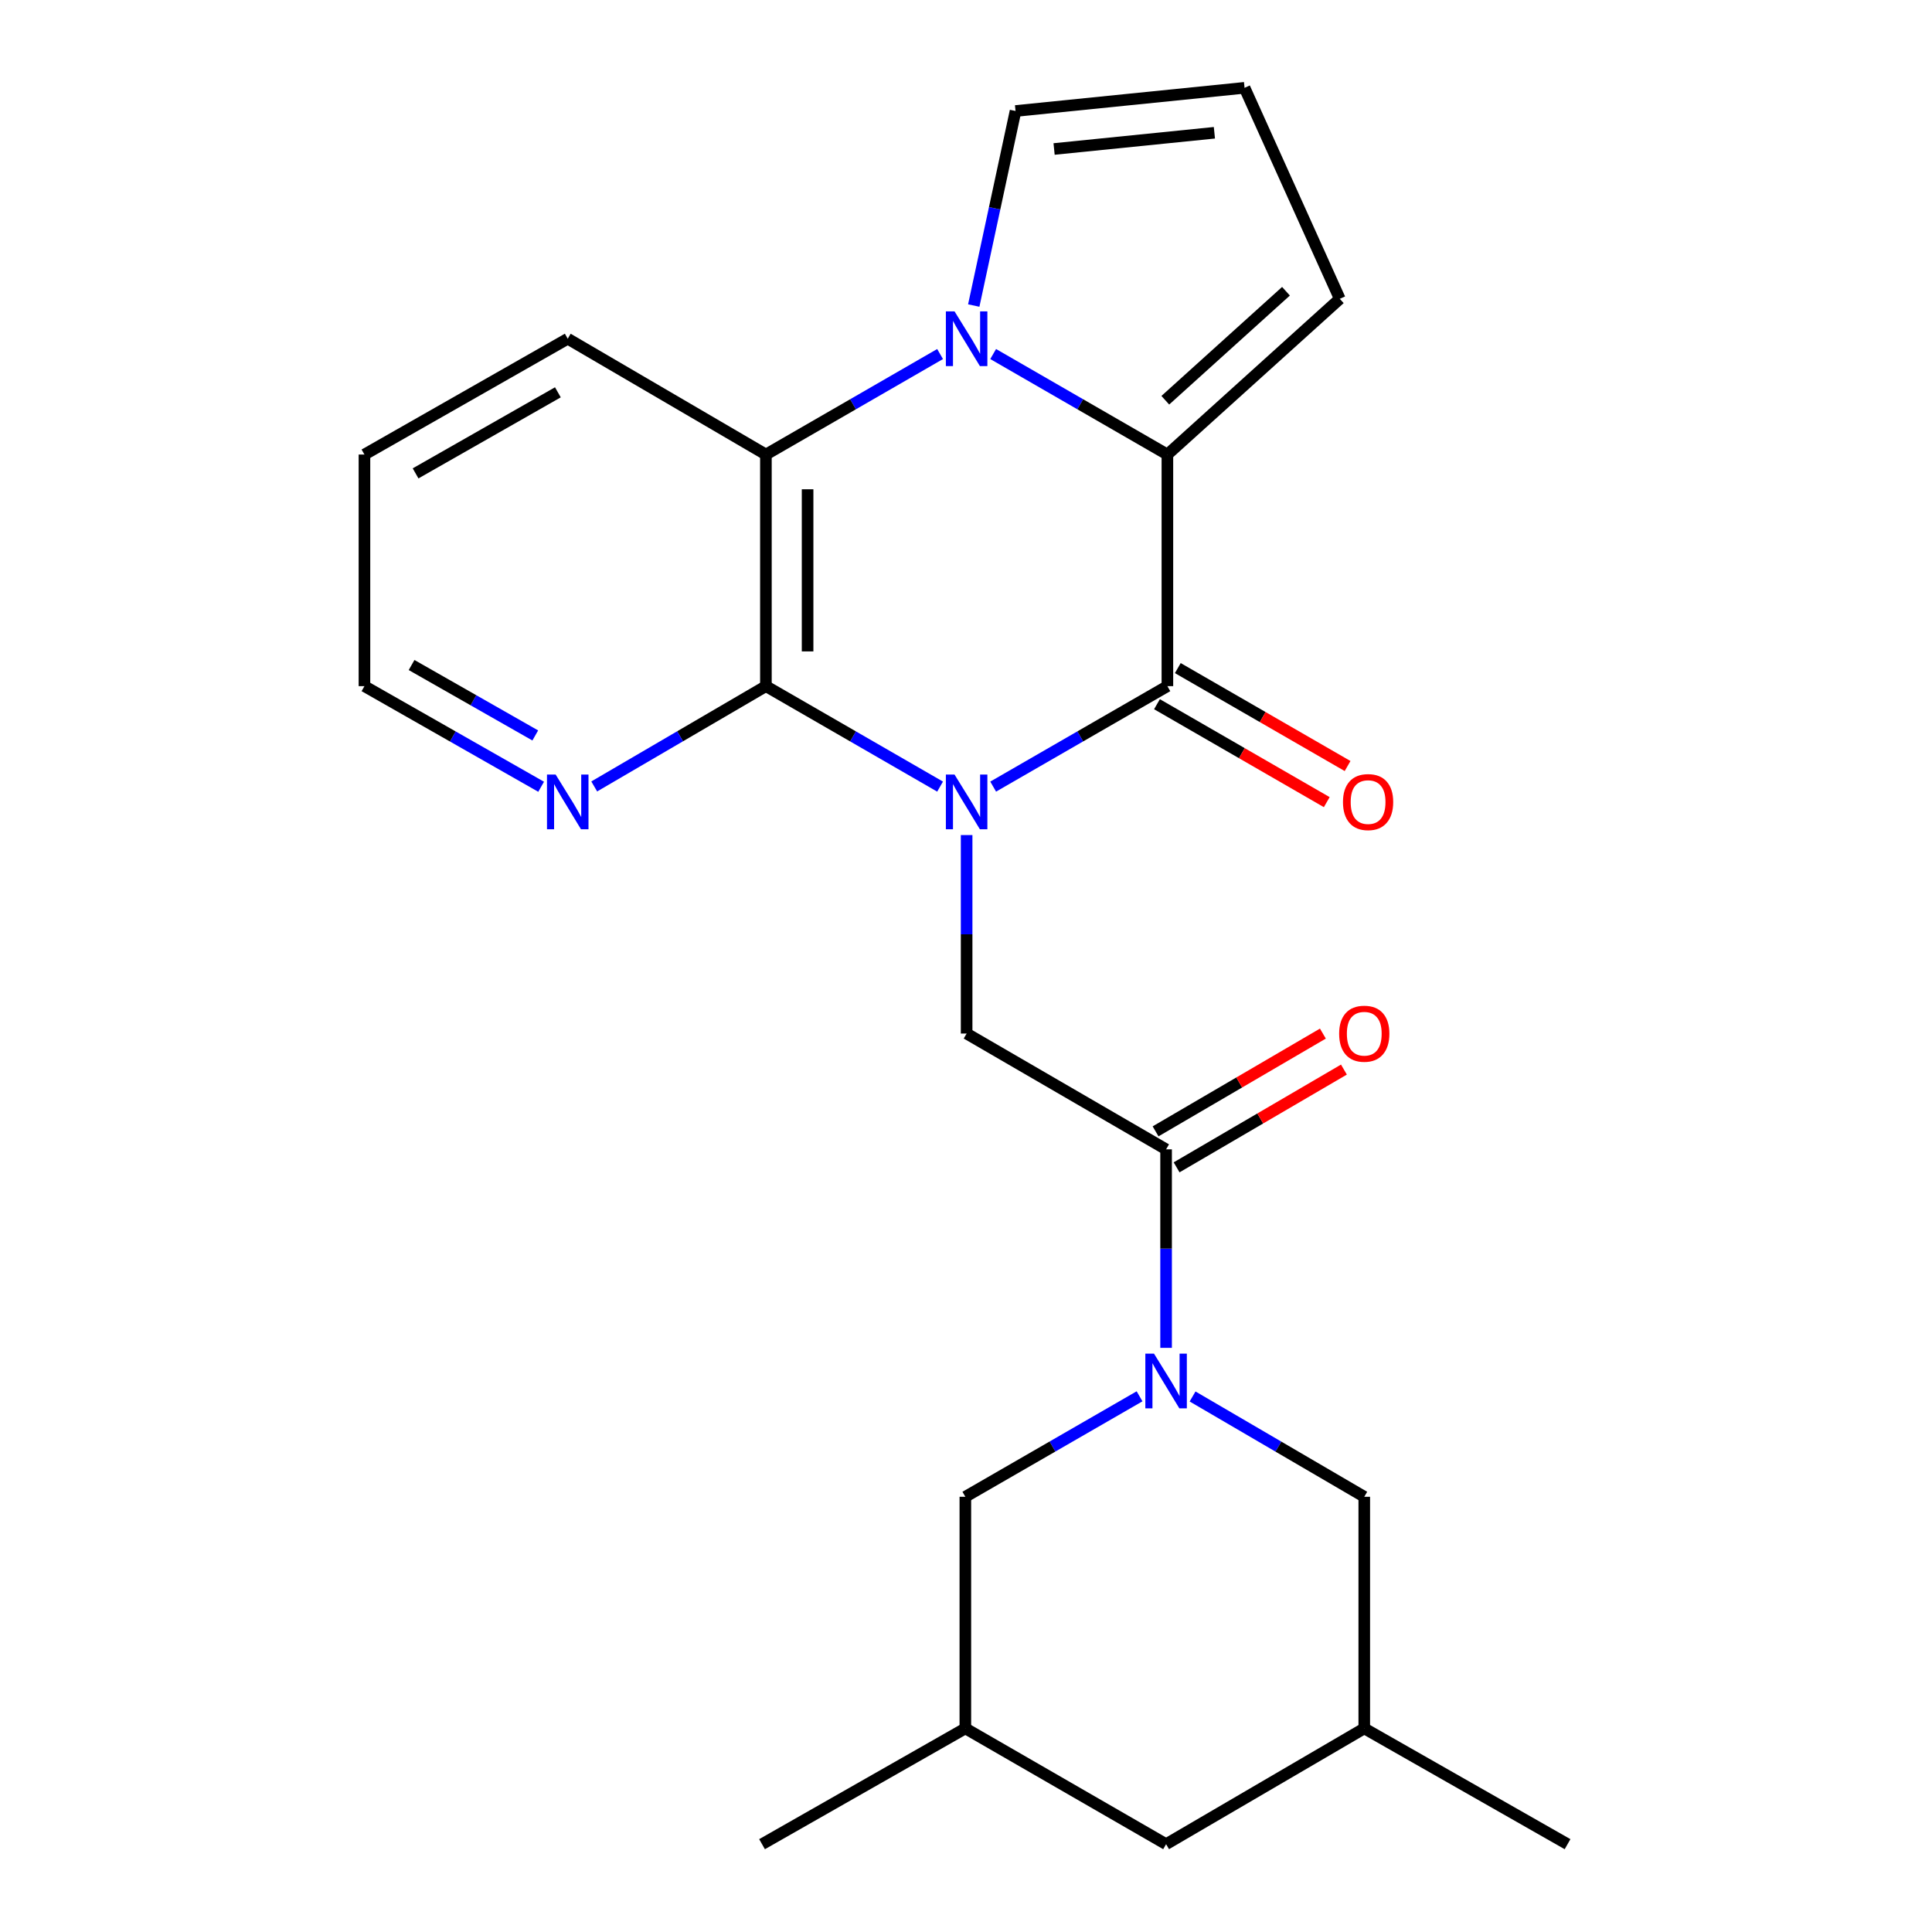 <?xml version='1.0' encoding='iso-8859-1'?>
<svg version='1.1' baseProfile='full'
              xmlns='http://www.w3.org/2000/svg'
                      xmlns:rdkit='http://www.rdkit.org/xml'
                      xmlns:xlink='http://www.w3.org/1999/xlink'
                  xml:space='preserve'
width='1000px' height='1000px' viewBox='0 0 1000 1000'>
<!-- END OF HEADER -->
<rect style='opacity:1.0;fill:#FFFFFF;stroke:none' width='1000' height='1000' x='0' y='0'> </rect>
<path class='bond-0' d='M 514.063,407.15 L 559.151,381.15' style='fill:none;fill-rule:evenodd;stroke:#0000FF;stroke-width:6px;stroke-linecap:butt;stroke-linejoin:miter;stroke-opacity:1' />
<path class='bond-0' d='M 559.151,381.15 L 604.239,355.15' style='fill:none;fill-rule:evenodd;stroke:#000000;stroke-width:6px;stroke-linecap:butt;stroke-linejoin:miter;stroke-opacity:1' />
<path class='bond-3' d='M 486.585,407.148 L 441.509,381.149' style='fill:none;fill-rule:evenodd;stroke:#0000FF;stroke-width:6px;stroke-linecap:butt;stroke-linejoin:miter;stroke-opacity:1' />
<path class='bond-3' d='M 441.509,381.149 L 396.433,355.15' style='fill:none;fill-rule:evenodd;stroke:#000000;stroke-width:6px;stroke-linecap:butt;stroke-linejoin:miter;stroke-opacity:1' />
<path class='bond-6' d='M 500.324,432.23 L 500.324,483.598' style='fill:none;fill-rule:evenodd;stroke:#0000FF;stroke-width:6px;stroke-linecap:butt;stroke-linejoin:miter;stroke-opacity:1' />
<path class='bond-6' d='M 500.324,483.598 L 500.324,534.966' style='fill:none;fill-rule:evenodd;stroke:#000000;stroke-width:6px;stroke-linecap:butt;stroke-linejoin:miter;stroke-opacity:1' />
<path class='bond-2' d='M 604.239,355.15 L 604.239,235.268' style='fill:none;fill-rule:evenodd;stroke:#000000;stroke-width:6px;stroke-linecap:butt;stroke-linejoin:miter;stroke-opacity:1' />
<path class='bond-13' d='M 598.848,364.495 L 642.788,389.842' style='fill:none;fill-rule:evenodd;stroke:#000000;stroke-width:6px;stroke-linecap:butt;stroke-linejoin:miter;stroke-opacity:1' />
<path class='bond-13' d='M 642.788,389.842 L 686.729,415.189' style='fill:none;fill-rule:evenodd;stroke:#FF0000;stroke-width:6px;stroke-linecap:butt;stroke-linejoin:miter;stroke-opacity:1' />
<path class='bond-13' d='M 609.629,345.805 L 653.57,371.152' style='fill:none;fill-rule:evenodd;stroke:#000000;stroke-width:6px;stroke-linecap:butt;stroke-linejoin:miter;stroke-opacity:1' />
<path class='bond-13' d='M 653.57,371.152 L 697.51,396.499' style='fill:none;fill-rule:evenodd;stroke:#FF0000;stroke-width:6px;stroke-linecap:butt;stroke-linejoin:miter;stroke-opacity:1' />
<path class='bond-1' d='M 486.585,183.249 L 441.509,209.258' style='fill:none;fill-rule:evenodd;stroke:#0000FF;stroke-width:6px;stroke-linecap:butt;stroke-linejoin:miter;stroke-opacity:1' />
<path class='bond-1' d='M 441.509,209.258 L 396.433,235.268' style='fill:none;fill-rule:evenodd;stroke:#000000;stroke-width:6px;stroke-linecap:butt;stroke-linejoin:miter;stroke-opacity:1' />
<path class='bond-9' d='M 504.012,158.147 L 514.826,107.8' style='fill:none;fill-rule:evenodd;stroke:#0000FF;stroke-width:6px;stroke-linecap:butt;stroke-linejoin:miter;stroke-opacity:1' />
<path class='bond-9' d='M 514.826,107.8 L 525.64,57.453' style='fill:none;fill-rule:evenodd;stroke:#000000;stroke-width:6px;stroke-linecap:butt;stroke-linejoin:miter;stroke-opacity:1' />
<path class='bond-24' d='M 514.063,183.247 L 559.151,209.258' style='fill:none;fill-rule:evenodd;stroke:#0000FF;stroke-width:6px;stroke-linecap:butt;stroke-linejoin:miter;stroke-opacity:1' />
<path class='bond-24' d='M 559.151,209.258 L 604.239,235.268' style='fill:none;fill-rule:evenodd;stroke:#000000;stroke-width:6px;stroke-linecap:butt;stroke-linejoin:miter;stroke-opacity:1' />
<path class='bond-10' d='M 604.239,235.268 L 693.47,154.668' style='fill:none;fill-rule:evenodd;stroke:#000000;stroke-width:6px;stroke-linecap:butt;stroke-linejoin:miter;stroke-opacity:1' />
<path class='bond-10' d='M 603.16,207.166 L 665.622,150.746' style='fill:none;fill-rule:evenodd;stroke:#000000;stroke-width:6px;stroke-linecap:butt;stroke-linejoin:miter;stroke-opacity:1' />
<path class='bond-5' d='M 396.433,355.15 L 396.433,235.268' style='fill:none;fill-rule:evenodd;stroke:#000000;stroke-width:6px;stroke-linecap:butt;stroke-linejoin:miter;stroke-opacity:1' />
<path class='bond-5' d='M 418.009,337.167 L 418.009,253.25' style='fill:none;fill-rule:evenodd;stroke:#000000;stroke-width:6px;stroke-linecap:butt;stroke-linejoin:miter;stroke-opacity:1' />
<path class='bond-8' d='M 396.433,355.15 L 352.001,381.106' style='fill:none;fill-rule:evenodd;stroke:#000000;stroke-width:6px;stroke-linecap:butt;stroke-linejoin:miter;stroke-opacity:1' />
<path class='bond-8' d='M 352.001,381.106 L 307.57,407.063' style='fill:none;fill-rule:evenodd;stroke:#0000FF;stroke-width:6px;stroke-linecap:butt;stroke-linejoin:miter;stroke-opacity:1' />
<path class='bond-4' d='M 603.567,697.649 L 603.567,646.275' style='fill:none;fill-rule:evenodd;stroke:#0000FF;stroke-width:6px;stroke-linecap:butt;stroke-linejoin:miter;stroke-opacity:1' />
<path class='bond-4' d='M 603.567,646.275 L 603.567,594.901' style='fill:none;fill-rule:evenodd;stroke:#000000;stroke-width:6px;stroke-linecap:butt;stroke-linejoin:miter;stroke-opacity:1' />
<path class='bond-11' d='M 589.829,722.73 L 544.747,748.729' style='fill:none;fill-rule:evenodd;stroke:#0000FF;stroke-width:6px;stroke-linecap:butt;stroke-linejoin:miter;stroke-opacity:1' />
<path class='bond-11' d='M 544.747,748.729 L 499.664,774.729' style='fill:none;fill-rule:evenodd;stroke:#000000;stroke-width:6px;stroke-linecap:butt;stroke-linejoin:miter;stroke-opacity:1' />
<path class='bond-12' d='M 617.277,722.816 L 661.708,748.772' style='fill:none;fill-rule:evenodd;stroke:#0000FF;stroke-width:6px;stroke-linecap:butt;stroke-linejoin:miter;stroke-opacity:1' />
<path class='bond-12' d='M 661.708,748.772 L 706.14,774.729' style='fill:none;fill-rule:evenodd;stroke:#000000;stroke-width:6px;stroke-linecap:butt;stroke-linejoin:miter;stroke-opacity:1' />
<path class='bond-19' d='M 396.433,235.268 L 293.86,175.321' style='fill:none;fill-rule:evenodd;stroke:#000000;stroke-width:6px;stroke-linecap:butt;stroke-linejoin:miter;stroke-opacity:1' />
<path class='bond-7' d='M 500.324,534.966 L 603.567,594.901' style='fill:none;fill-rule:evenodd;stroke:#000000;stroke-width:6px;stroke-linecap:butt;stroke-linejoin:miter;stroke-opacity:1' />
<path class='bond-15' d='M 609.01,604.215 L 652.311,578.914' style='fill:none;fill-rule:evenodd;stroke:#000000;stroke-width:6px;stroke-linecap:butt;stroke-linejoin:miter;stroke-opacity:1' />
<path class='bond-15' d='M 652.311,578.914 L 695.612,553.612' style='fill:none;fill-rule:evenodd;stroke:#FF0000;stroke-width:6px;stroke-linecap:butt;stroke-linejoin:miter;stroke-opacity:1' />
<path class='bond-15' d='M 598.125,585.586 L 641.426,560.284' style='fill:none;fill-rule:evenodd;stroke:#000000;stroke-width:6px;stroke-linecap:butt;stroke-linejoin:miter;stroke-opacity:1' />
<path class='bond-15' d='M 641.426,560.284 L 684.727,534.983' style='fill:none;fill-rule:evenodd;stroke:#FF0000;stroke-width:6px;stroke-linecap:butt;stroke-linejoin:miter;stroke-opacity:1' />
<path class='bond-20' d='M 280.093,407.232 L 234.366,381.191' style='fill:none;fill-rule:evenodd;stroke:#0000FF;stroke-width:6px;stroke-linecap:butt;stroke-linejoin:miter;stroke-opacity:1' />
<path class='bond-20' d='M 234.366,381.191 L 188.639,355.15' style='fill:none;fill-rule:evenodd;stroke:#000000;stroke-width:6px;stroke-linecap:butt;stroke-linejoin:miter;stroke-opacity:1' />
<path class='bond-20' d='M 277.053,380.67 L 245.043,362.442' style='fill:none;fill-rule:evenodd;stroke:#0000FF;stroke-width:6px;stroke-linecap:butt;stroke-linejoin:miter;stroke-opacity:1' />
<path class='bond-20' d='M 245.043,362.442 L 213.034,344.213' style='fill:none;fill-rule:evenodd;stroke:#000000;stroke-width:6px;stroke-linecap:butt;stroke-linejoin:miter;stroke-opacity:1' />
<path class='bond-26' d='M 525.64,57.453 L 644.179,45.455' style='fill:none;fill-rule:evenodd;stroke:#000000;stroke-width:6px;stroke-linecap:butt;stroke-linejoin:miter;stroke-opacity:1' />
<path class='bond-26' d='M 545.594,77.121 L 628.571,68.721' style='fill:none;fill-rule:evenodd;stroke:#000000;stroke-width:6px;stroke-linecap:butt;stroke-linejoin:miter;stroke-opacity:1' />
<path class='bond-14' d='M 693.47,154.668 L 644.179,45.455' style='fill:none;fill-rule:evenodd;stroke:#000000;stroke-width:6px;stroke-linecap:butt;stroke-linejoin:miter;stroke-opacity:1' />
<path class='bond-16' d='M 499.664,774.729 L 499.664,894.611' style='fill:none;fill-rule:evenodd;stroke:#000000;stroke-width:6px;stroke-linecap:butt;stroke-linejoin:miter;stroke-opacity:1' />
<path class='bond-17' d='M 706.14,774.729 L 706.14,894.611' style='fill:none;fill-rule:evenodd;stroke:#000000;stroke-width:6px;stroke-linecap:butt;stroke-linejoin:miter;stroke-opacity:1' />
<path class='bond-21' d='M 499.664,894.611 L 394.431,954.545' style='fill:none;fill-rule:evenodd;stroke:#000000;stroke-width:6px;stroke-linecap:butt;stroke-linejoin:miter;stroke-opacity:1' />
<path class='bond-27' d='M 499.664,894.611 L 603.567,954.545' style='fill:none;fill-rule:evenodd;stroke:#000000;stroke-width:6px;stroke-linecap:butt;stroke-linejoin:miter;stroke-opacity:1' />
<path class='bond-18' d='M 706.14,894.611 L 603.567,954.545' style='fill:none;fill-rule:evenodd;stroke:#000000;stroke-width:6px;stroke-linecap:butt;stroke-linejoin:miter;stroke-opacity:1' />
<path class='bond-22' d='M 706.14,894.611 L 811.361,954.545' style='fill:none;fill-rule:evenodd;stroke:#000000;stroke-width:6px;stroke-linecap:butt;stroke-linejoin:miter;stroke-opacity:1' />
<path class='bond-25' d='M 293.86,175.321 L 188.639,235.268' style='fill:none;fill-rule:evenodd;stroke:#000000;stroke-width:6px;stroke-linecap:butt;stroke-linejoin:miter;stroke-opacity:1' />
<path class='bond-25' d='M 288.758,203.061 L 215.103,245.023' style='fill:none;fill-rule:evenodd;stroke:#000000;stroke-width:6px;stroke-linecap:butt;stroke-linejoin:miter;stroke-opacity:1' />
<path class='bond-23' d='M 188.639,355.15 L 188.639,235.268' style='fill:none;fill-rule:evenodd;stroke:#000000;stroke-width:6px;stroke-linecap:butt;stroke-linejoin:miter;stroke-opacity:1' />
<path  class='atom-0' d='M 494.064 400.912
L 503.344 415.912
Q 504.264 417.392, 505.744 420.072
Q 507.224 422.752, 507.304 422.912
L 507.304 400.912
L 511.064 400.912
L 511.064 429.232
L 507.184 429.232
L 497.224 412.832
Q 496.064 410.912, 494.824 408.712
Q 493.624 406.512, 493.264 405.832
L 493.264 429.232
L 489.584 429.232
L 489.584 400.912
L 494.064 400.912
' fill='#0000FF'/>
<path  class='atom-2' d='M 494.064 161.161
L 503.344 176.161
Q 504.264 177.641, 505.744 180.321
Q 507.224 183.001, 507.304 183.161
L 507.304 161.161
L 511.064 161.161
L 511.064 189.481
L 507.184 189.481
L 497.224 173.081
Q 496.064 171.161, 494.824 168.961
Q 493.624 166.761, 493.264 166.081
L 493.264 189.481
L 489.584 189.481
L 489.584 161.161
L 494.064 161.161
' fill='#0000FF'/>
<path  class='atom-5' d='M 597.307 700.646
L 606.587 715.646
Q 607.507 717.126, 608.987 719.806
Q 610.467 722.486, 610.547 722.646
L 610.547 700.646
L 614.307 700.646
L 614.307 728.966
L 610.427 728.966
L 600.467 712.566
Q 599.307 710.646, 598.067 708.446
Q 596.867 706.246, 596.507 705.566
L 596.507 728.966
L 592.827 728.966
L 592.827 700.646
L 597.307 700.646
' fill='#0000FF'/>
<path  class='atom-9' d='M 287.6 400.912
L 296.88 415.912
Q 297.8 417.392, 299.28 420.072
Q 300.76 422.752, 300.84 422.912
L 300.84 400.912
L 304.6 400.912
L 304.6 429.232
L 300.72 429.232
L 290.76 412.832
Q 289.6 410.912, 288.36 408.712
Q 287.16 406.512, 286.8 405.832
L 286.8 429.232
L 283.12 429.232
L 283.12 400.912
L 287.6 400.912
' fill='#0000FF'/>
<path  class='atom-14' d='M 695.118 415.152
Q 695.118 408.352, 698.478 404.552
Q 701.838 400.752, 708.118 400.752
Q 714.398 400.752, 717.758 404.552
Q 721.118 408.352, 721.118 415.152
Q 721.118 422.032, 717.718 425.952
Q 714.318 429.832, 708.118 429.832
Q 701.878 429.832, 698.478 425.952
Q 695.118 422.072, 695.118 415.152
M 708.118 426.632
Q 712.438 426.632, 714.758 423.752
Q 717.118 420.832, 717.118 415.152
Q 717.118 409.592, 714.758 406.792
Q 712.438 403.952, 708.118 403.952
Q 703.798 403.952, 701.438 406.752
Q 699.118 409.552, 699.118 415.152
Q 699.118 420.872, 701.438 423.752
Q 703.798 426.632, 708.118 426.632
' fill='#FF0000'/>
<path  class='atom-16' d='M 693.14 535.046
Q 693.14 528.246, 696.5 524.446
Q 699.86 520.646, 706.14 520.646
Q 712.42 520.646, 715.78 524.446
Q 719.14 528.246, 719.14 535.046
Q 719.14 541.926, 715.74 545.846
Q 712.34 549.726, 706.14 549.726
Q 699.9 549.726, 696.5 545.846
Q 693.14 541.966, 693.14 535.046
M 706.14 546.526
Q 710.46 546.526, 712.78 543.646
Q 715.14 540.726, 715.14 535.046
Q 715.14 529.486, 712.78 526.686
Q 710.46 523.846, 706.14 523.846
Q 701.82 523.846, 699.46 526.646
Q 697.14 529.446, 697.14 535.046
Q 697.14 540.766, 699.46 543.646
Q 701.82 546.526, 706.14 546.526
' fill='#FF0000'/>
</svg>
